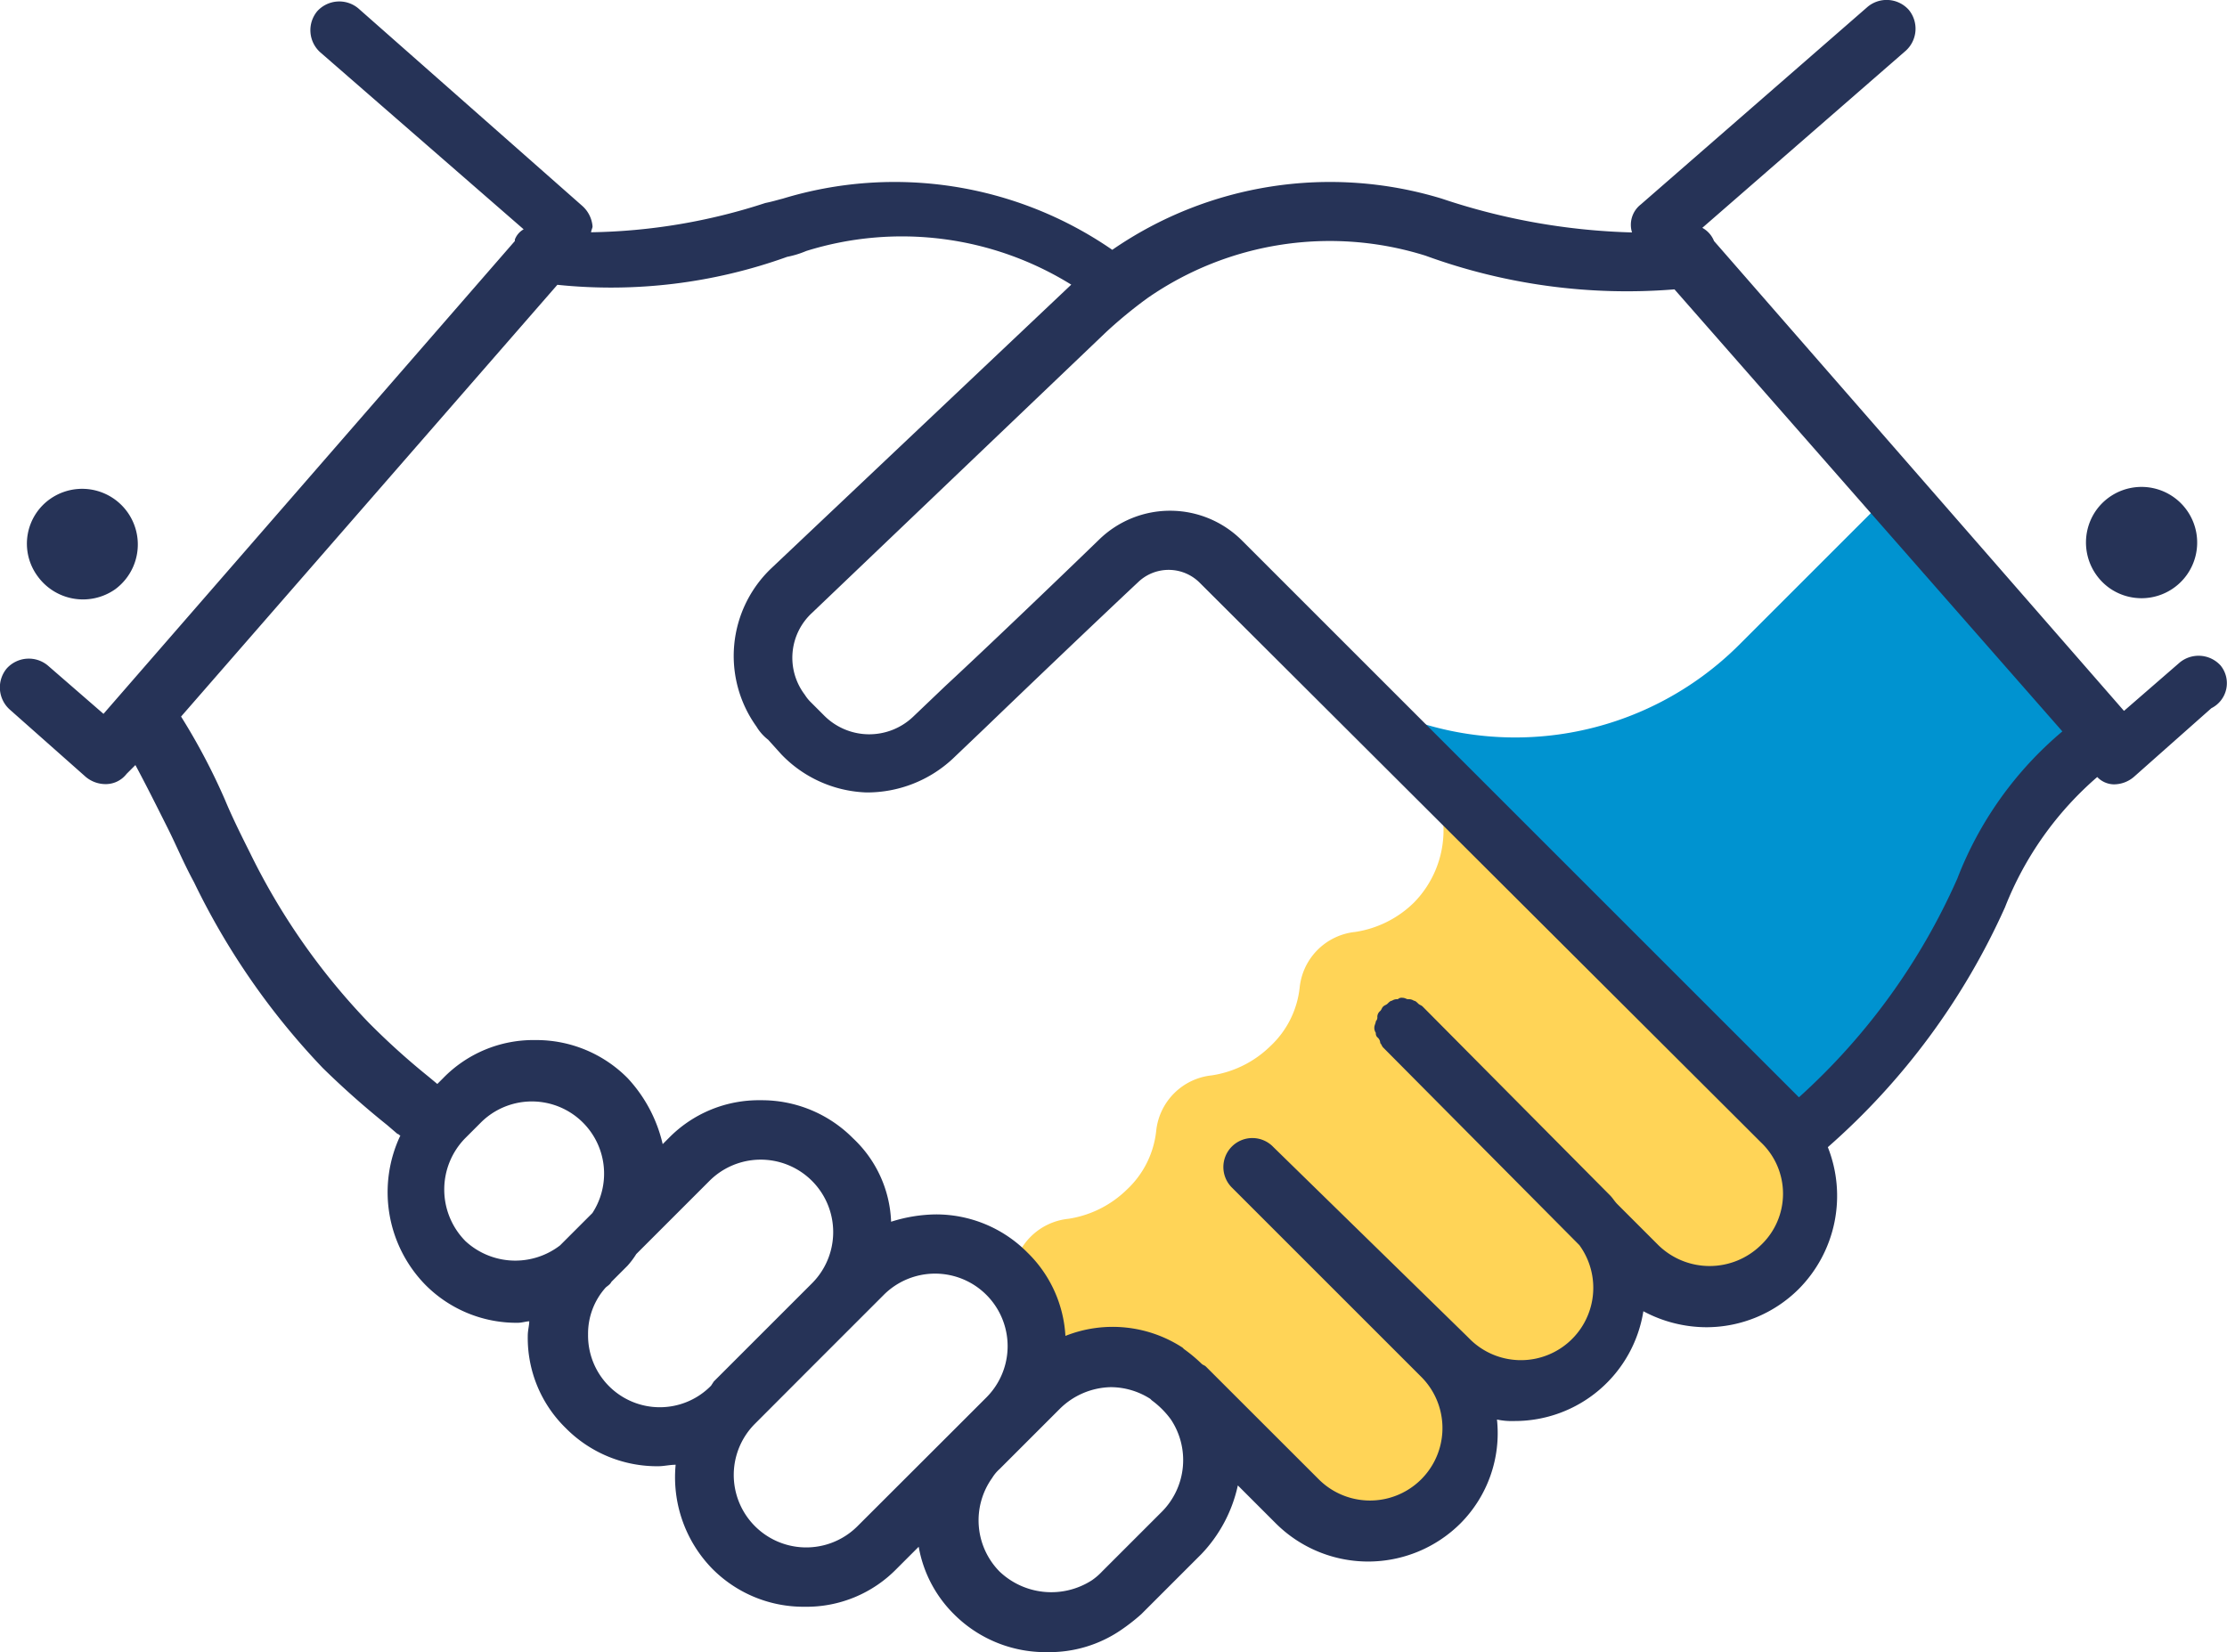 <svg xmlns="http://www.w3.org/2000/svg" width="55.691" height="41.325" viewBox="0 0 55.691 41.325">
  <g id="Group_4561" data-name="Group 4561" transform="translate(-0.132 -0.032)">
    <path id="Path_1770" data-name="Path 1770" d="M88.559,60.88l-1.5-1.5a2.765,2.765,0,0,0-.513-.4L79.332,51.8a2.586,2.586,0,0,1,0,3.625,2.662,2.662,0,0,1-1.465.732,1.559,1.559,0,0,0-1.391,1.391,2.347,2.347,0,0,1-.732,1.465,2.662,2.662,0,0,1-1.465.732,1.559,1.559,0,0,0-1.391,1.391,2.347,2.347,0,0,1-.732,1.465,2.662,2.662,0,0,1-1.465.732A1.559,1.559,0,0,0,69.3,64.725v.11l.366,2.892.073.073h0L70,67.544a2.519,2.519,0,0,1,1.794-.732,2.674,2.674,0,0,1,1.391.4.036.036,0,0,1,.037.037,2.123,2.123,0,0,1,.659.659,2.59,2.59,0,0,1,.366,2.124h0l.549-.842.256-.146.037.037,1.5,1.5a1.434,1.434,0,0,0,.366.293,2.557,2.557,0,0,0,3.259-.293,2.46,2.46,0,0,0,.732-1.794,2.775,2.775,0,0,0-.4-1.391,2.554,2.554,0,0,0,3.185-.33,2.46,2.46,0,0,0,.732-1.794,2.524,2.524,0,0,0-.439-1.428,1.593,1.593,0,0,0-.22-.256l.146-.11L84.971,64.5a1.434,1.434,0,0,0,.366.293A2.557,2.557,0,0,0,88.6,64.5a2.46,2.46,0,0,0,.732-1.794,2.524,2.524,0,0,0-.439-1.428A4.941,4.941,0,0,0,88.559,60.88Z" transform="translate(-43.843 -32.814)" fill="#ffd457"/>
    <path id="Path_1771" data-name="Path 1771" d="M106.985,34.4l-3.552,3.552A7.925,7.925,0,0,1,94.5,39.526l10.618,10.4c4.906-4.028,4.43-7.689,7.25-9.7Z" transform="translate(-59.816 -21.785)" fill="#0093d0"/>
    <path id="Path_1772" data-name="Path 1772" d="M143.191,35.832a1.392,1.392,0,1,0-.33-1.941A1.4,1.4,0,0,0,143.191,35.832Z" transform="translate(-90.311 -21.093)" fill="#263357"/>
    <path id="Path_1773" data-name="Path 1773" d="M55.663,16.679a.743.743,0,0,0-1.025-.073l-1.391,1.208L42.995,6.061a.646.646,0,0,0-.293-.33L47.791,1.3A.743.743,0,0,0,47.864.277.743.743,0,0,0,46.839.2L41.164,5.146a.645.645,0,0,0-.22.7A16.25,16.25,0,0,1,36.185,5a9.581,9.581,0,0,0-8.238,1.281h0A9.581,9.581,0,0,0,19.709,5c-.146.037-.256.073-.439.11a14.712,14.712,0,0,1-4.357.732c0-.037.037-.11.037-.146a.769.769,0,0,0-.256-.513L9.091.24A.743.743,0,0,0,8.065.313a.743.743,0,0,0,.073,1.025l5.089,4.43a.492.492,0,0,0-.22.256v.037L2.72,17.888,1.328,16.679A.743.743,0,0,0,.3,16.753a.743.743,0,0,0,.073,1.025l1.9,1.684a.771.771,0,0,0,.476.183.659.659,0,0,0,.549-.256l.22-.22c.256.476.513.989.806,1.574.22.439.4.879.659,1.355a18.144,18.144,0,0,0,3.222,4.65,21.467,21.467,0,0,0,1.611,1.428l.256.22c.037,0,.037.037.073.037a3.315,3.315,0,0,0,.622,3.735,3.21,3.21,0,0,0,2.307.952c.11,0,.22-.037.293-.037,0,.11-.037.22-.037.366a3.149,3.149,0,0,0,.952,2.307,3.21,3.21,0,0,0,2.307.952c.146,0,.293-.037.439-.037a3.276,3.276,0,0,0,.915,2.6,3.21,3.21,0,0,0,2.307.952,3.149,3.149,0,0,0,2.307-.952l.549-.549a3.139,3.139,0,0,0,.879,1.684,3.233,3.233,0,0,0,2.343.952,3.173,3.173,0,0,0,1.831-.549,4.923,4.923,0,0,0,.513-.4l1.5-1.5a3.588,3.588,0,0,0,.915-1.721l.952.952a3.271,3.271,0,0,0,4.613,0,3.2,3.2,0,0,0,.915-2.6,1.783,1.783,0,0,0,.439.037,3.256,3.256,0,0,0,3.222-2.746,3.354,3.354,0,0,0,1.574.4,3.272,3.272,0,0,0,2.307-.952,3.308,3.308,0,0,0,.732-3.552,17.51,17.51,0,0,0,4.43-6,8.332,8.332,0,0,1,2.307-3.259.588.588,0,0,0,.4.183h.037a.771.771,0,0,0,.476-.183l1.941-1.721A.7.7,0,0,0,55.663,16.679Zm-43.9,14.389a1.835,1.835,0,0,1,0-2.563l.4-.4a1.806,1.806,0,0,1,2.783,2.27l-.7.7-.11.11A1.836,1.836,0,0,1,11.763,31.069Zm6.151,3.625a1.794,1.794,0,0,1-3.076-1.281,1.727,1.727,0,0,1,.439-1.172c.037-.037.11-.073.146-.146l.4-.4a2.031,2.031,0,0,0,.22-.293l1.831-1.831a1.812,1.812,0,0,1,2.563,2.563l-1.1,1.1-1.355,1.355h0Zm3.661,3.515a1.812,1.812,0,0,1-2.563-2.563L20.4,34.254l1.831-1.831A1.812,1.812,0,0,1,24.8,34.986l-.732.732h0Zm7.616-.366-1.5,1.5a1.592,1.592,0,0,1-.256.22,1.877,1.877,0,0,1-2.307-.22A1.825,1.825,0,0,1,24.944,37a.971.971,0,0,1,.183-.22l.732-.732h0l.769-.769a1.865,1.865,0,0,1,1.281-.549,1.841,1.841,0,0,1,.989.293l.037.037a2.2,2.2,0,0,1,.476.476A1.833,1.833,0,0,1,29.191,37.842Zm14.975-6.664a1.834,1.834,0,0,1-2.563,0l-1.025-1.025c-.073-.073-.11-.146-.183-.22L35.709,25.21c-.037-.037-.073-.037-.11-.073s-.073-.073-.11-.073a.22.22,0,0,0-.146-.037c-.037,0-.073-.037-.146-.037a.135.135,0,0,0-.11.037.22.22,0,0,0-.146.037c-.037,0-.073.037-.11.073s-.073.037-.11.073h0c-.037.037-.037.073-.073.11a.19.19,0,0,0-.073.146.135.135,0,0,1-.037.11c0,.037-.037.11-.037.146a.22.22,0,0,0,.037.146.135.135,0,0,0,.037.11.19.19,0,0,1,.073.146c.037.037.037.073.073.11l4.906,4.943a1.81,1.81,0,0,1-2.746,2.343l-.073-.073-4.833-4.723a.725.725,0,1,0-1.025,1.025l2.27,2.27h0l2.453,2.453a1.812,1.812,0,0,1-2.563,2.563L30.29,34.217c-.037-.037-.073-.037-.11-.073a3.879,3.879,0,0,0-.439-.366h0l-.037-.037a3.2,3.2,0,0,0-2.929-.293,3.154,3.154,0,0,0-.952-2.087,3.21,3.21,0,0,0-2.307-.952,3.835,3.835,0,0,0-1.1.183,3.008,3.008,0,0,0-.952-2.087,3.21,3.21,0,0,0-2.307-.952,3.149,3.149,0,0,0-2.307.952l-.146.146A3.612,3.612,0,0,0,15.827,27a3.21,3.21,0,0,0-2.307-.952A3.149,3.149,0,0,0,11.214,27l-.146.146-.22-.183a18.024,18.024,0,0,1-1.5-1.355,16.688,16.688,0,0,1-2.966-4.247c-.22-.439-.439-.879-.622-1.318a15.746,15.746,0,0,0-1.1-2.087l9.41-10.8a13,13,0,0,0,5.748-.7,2.368,2.368,0,0,0,.476-.146,8.031,8.031,0,0,1,6.627.842h0l-7.506,7.1a3.027,3.027,0,0,0-.366,3.954,1.186,1.186,0,0,0,.293.33l.33.366a3.093,3.093,0,0,0,2.124.952,3.14,3.14,0,0,0,2.16-.842l.806-.769c.989-.952,2.673-2.563,3.844-3.661a1.1,1.1,0,0,1,1.538.037l13.62,13.584h0l.4.4A1.77,1.77,0,0,1,44.166,31.178Zm4.906-9.153a16.161,16.161,0,0,1-3.954,5.455l-.293-.293h0l-13.62-13.62a2.542,2.542,0,0,0-3.588-.037c-1.172,1.135-2.856,2.746-3.844,3.661l-.806.769a1.591,1.591,0,0,1-2.233-.037l-.33-.33a1,1,0,0,1-.146-.183,1.527,1.527,0,0,1,.183-2.05L27.8,8.332a11.4,11.4,0,0,1,1.025-.842,7.989,7.989,0,0,1,6.957-1.062,14.687,14.687,0,0,0,6.224.842l9.7,11.057A9.067,9.067,0,0,0,49.073,22.025Z" transform="translate(0)" fill="#263357"/>
    <path id="Path_1774" data-name="Path 1774" d="M4.174,35.9a1.392,1.392,0,0,0-1.611-2.27,1.369,1.369,0,0,0-.33,1.941A1.4,1.4,0,0,0,4.174,35.9Z" transform="translate(-1.162 -21.128)" fill="#263357"/>
  </g>
</svg>
